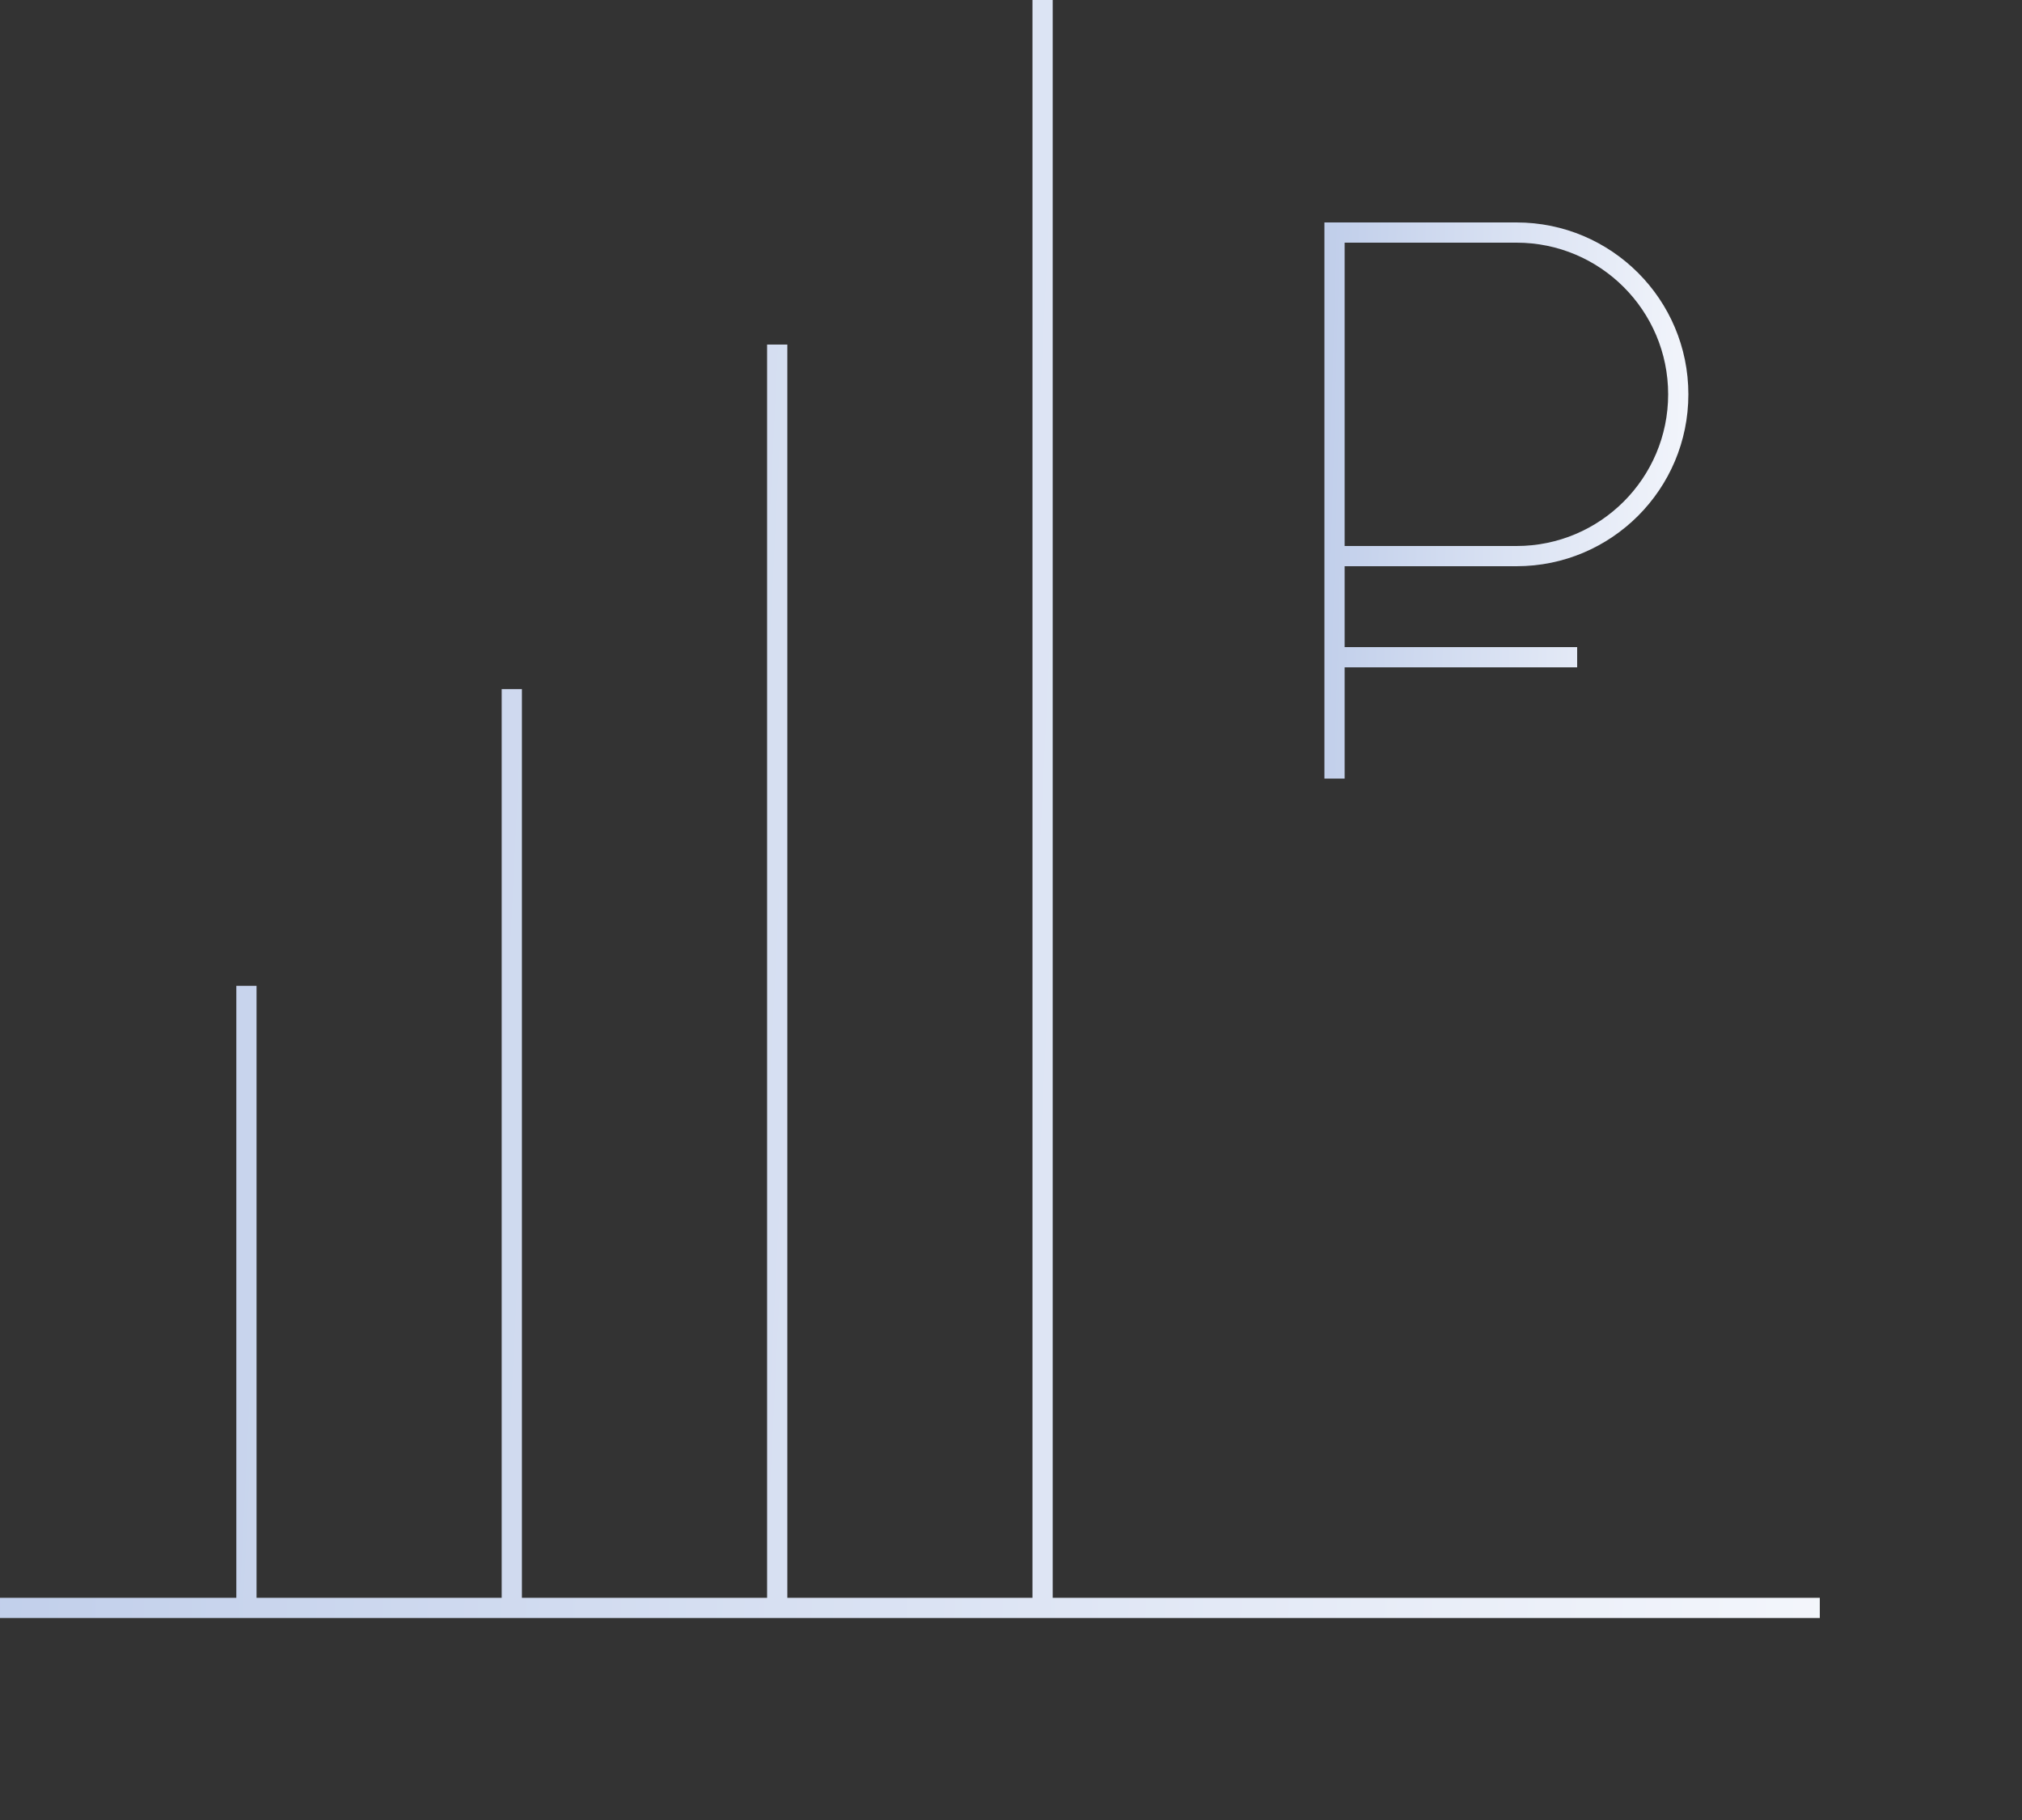 <svg width="100" height="90" viewBox="0 0 100 90" fill="none" xmlns="http://www.w3.org/2000/svg">
<rect x="0" y="0" width="100" height="90" fill="#333333" stroke="none"/>
<path fill-rule="evenodd" clip-rule="evenodd" d="M52.062 79.013L52.062 0H51.062L51.062 79.013H38.938L38.938 17.038H37.938L37.938 79.013H25.812L25.812 34.076H24.812L24.812 79.013H12.688V48.749H11.688V79.013H0V80.013L90 80.013V79.013L52.062 79.013Z" fill="url(#paint0_linear_1987_3608)"/>
<path fill-rule="evenodd" clip-rule="evenodd" d="M65.5 11H66H75C79.694 11 83.5 14.806 83.5 19.5C83.5 24.194 79.694 28 75 28H66.5V32H78V33H66.5V38.5H65.5V28V27.5V15.5V11.5V11ZM75 27H66.5V15.5V12H75C79.142 12 82.5 15.358 82.5 19.5C82.5 23.642 79.142 27 75 27Z" fill="url(#paint1_linear_1987_3608)"/>
<defs>
<linearGradient id="paint0_linear_1987_3608" x1="93.214" y1="80.013" x2="-3.672" y2="75.287" gradientUnits="userSpaceOnUse">
<stop stop-color="#F5F7FC"/>
<stop offset="0.996" stop-color="#C0CEEA"/>
</linearGradient>
<linearGradient id="paint1_linear_1987_3608" x1="84.143" y1="38.5" x2="64.735" y2="37.949" gradientUnits="userSpaceOnUse">
<stop stop-color="#F5F7FC"/>
<stop offset="0.996" stop-color="#C0CEEA"/>
</linearGradient>
</defs>
</svg>
